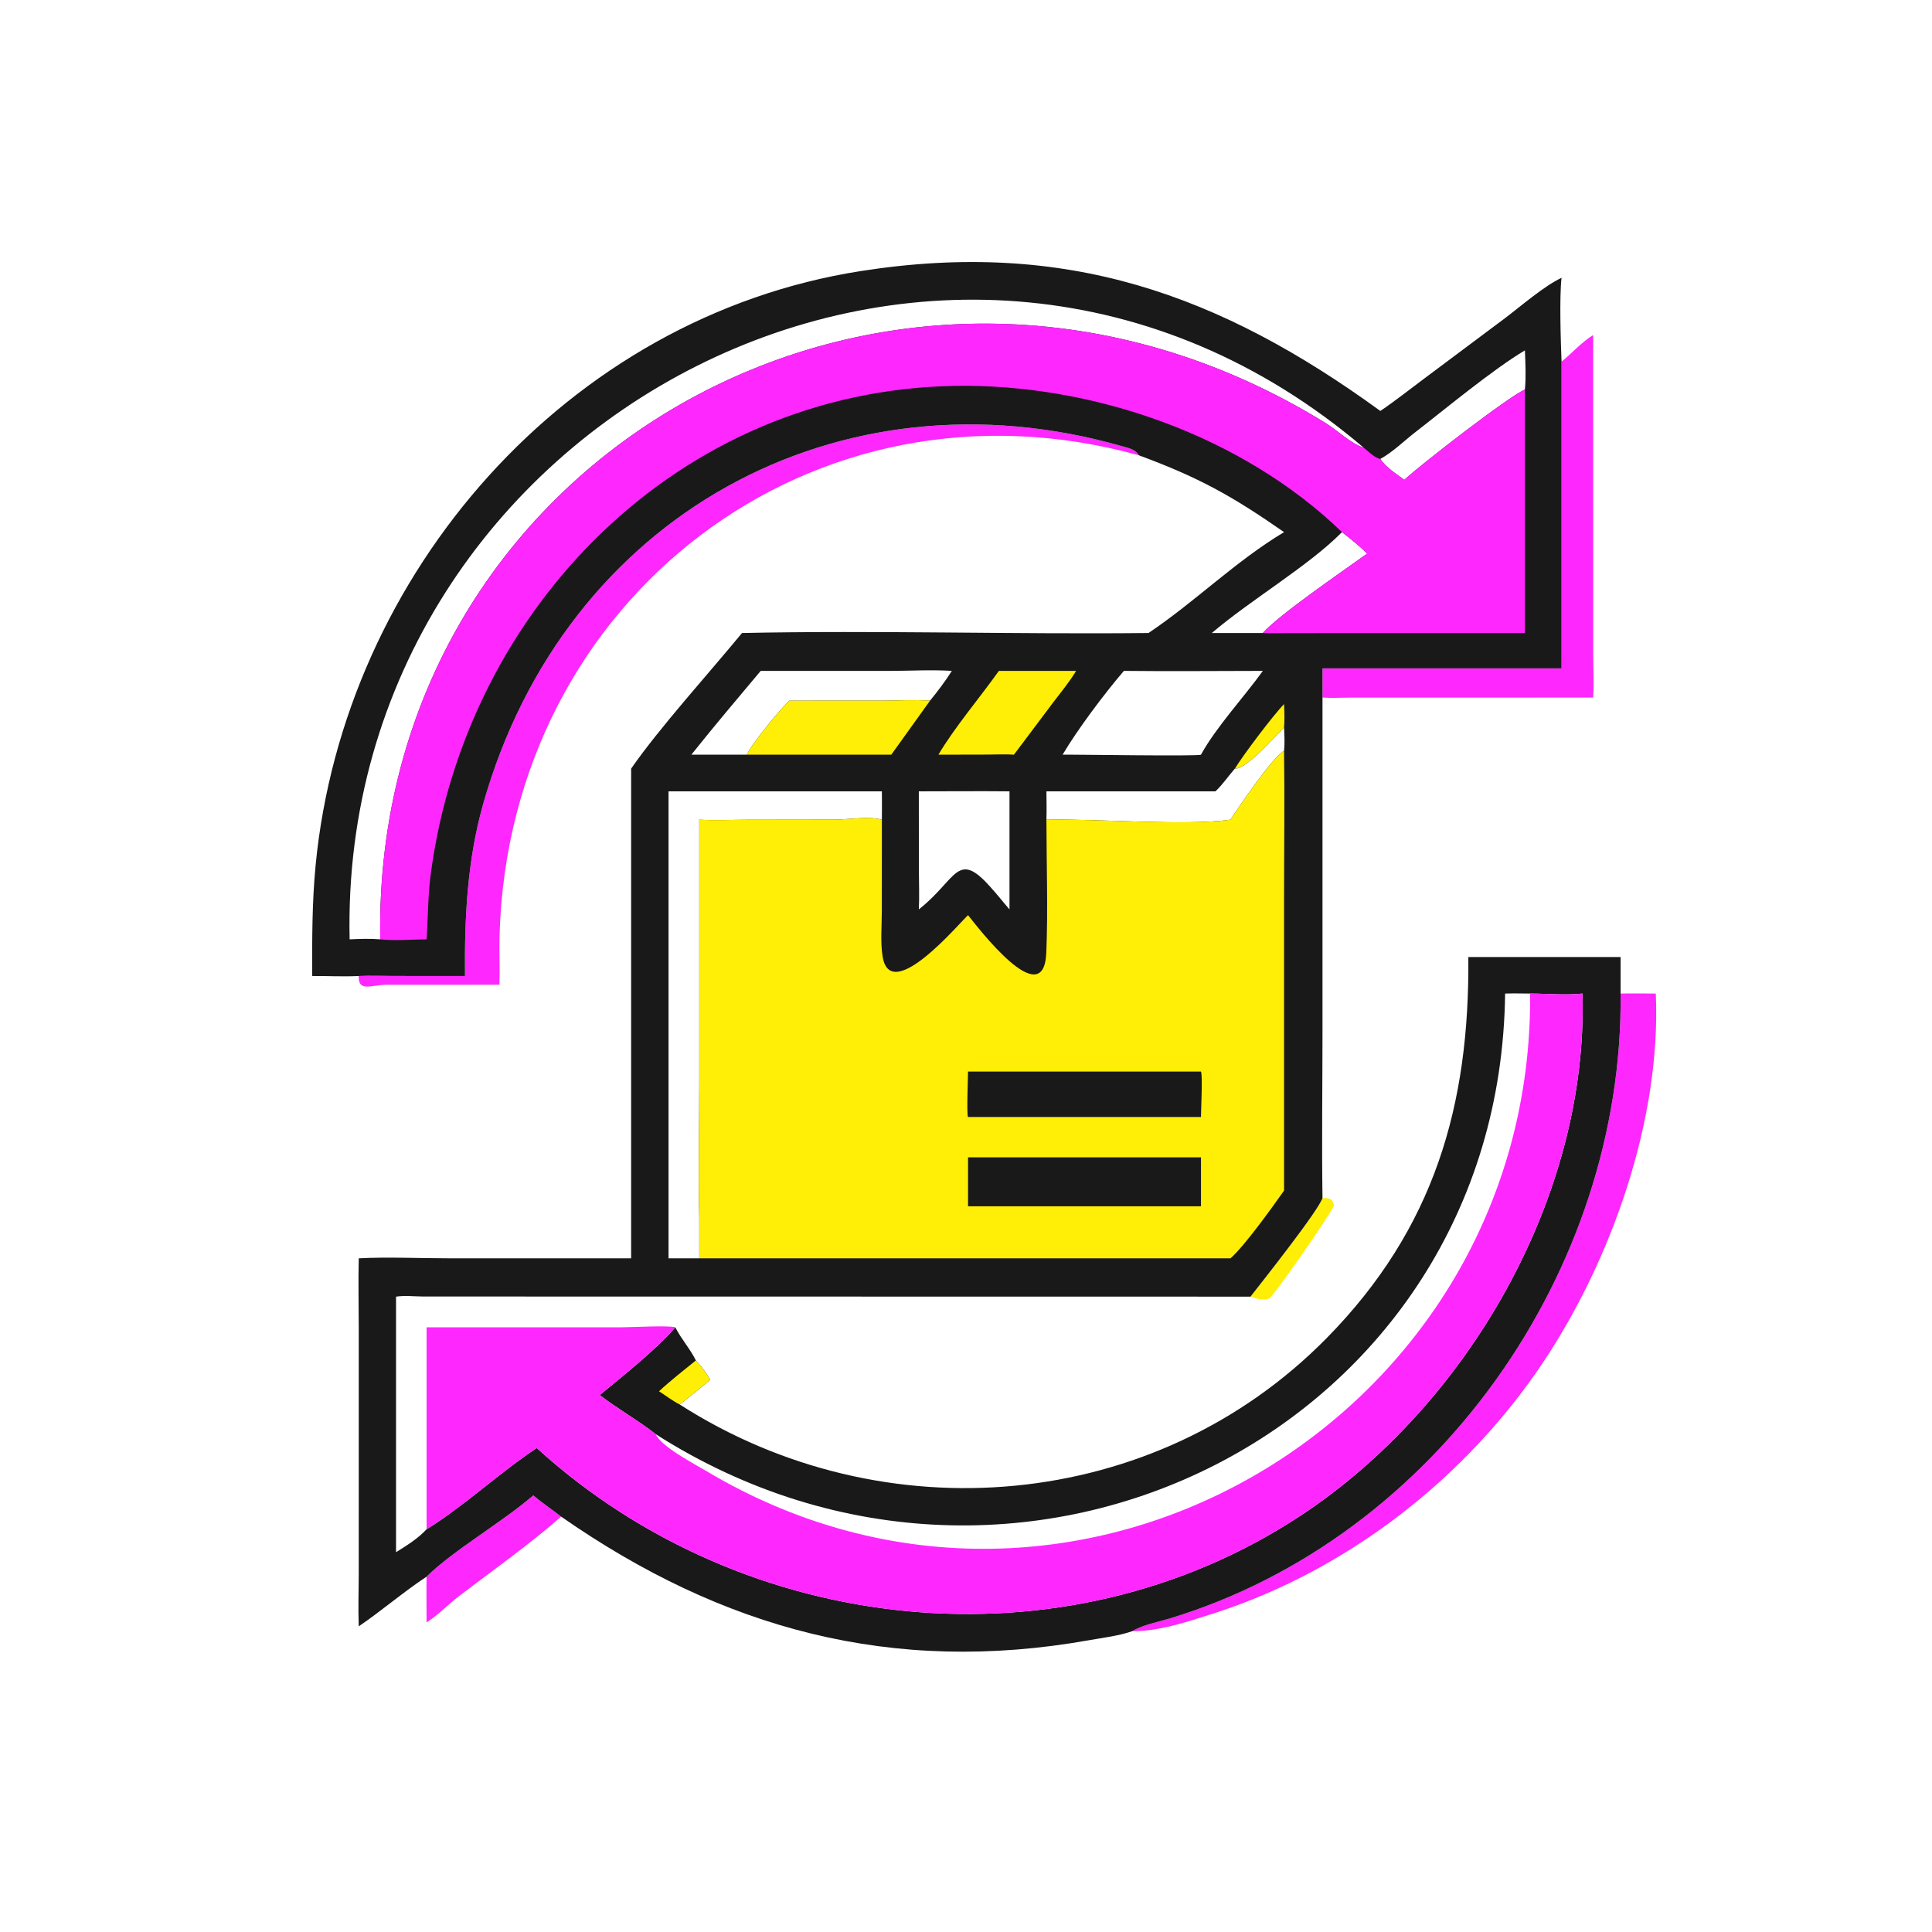 <svg height="64" width="64" xmlns:xlink="http://www.w3.org/1999/xlink" xmlns="http://www.w3.org/2000/svg">
	<path d="M350.475 317.488C352.249 317.472 353.264 317.621 353.487 319.551C352.608 321.851 337.528 343.546 336.336 344.116C334.965 344.77 332.72 344.103 331.394 343.622C334.775 339.302 349.346 320.921 350.475 317.488Z" transform="scale(0.125 0.125)" fill="#FFEE05"></path>
	<path d="M141.328 396.292C143.677 398.279 146.285 400.022 148.713 401.921C140.185 409.403 130.75 416.043 121.719 422.922C118.811 425.137 116.123 428.032 113.05 429.949C113.047 425.913 112.977 421.865 113.05 417.83C120.032 410.917 133.032 403.451 141.328 396.292Z" transform="scale(0.125 0.125)" fill="#FE27FE"></path>
	<path d="M413.823 95.833C416.571 93.612 419.213 90.609 422.199 88.801L422.216 173.684C422.23 177.393 422.454 181.157 422.199 184.857L358.054 184.867C355.556 184.868 352.962 185.034 350.475 184.857L350.475 177.127L413.823 177.127L413.823 95.833Z" transform="scale(0.125 0.125)" fill="#FE27FE"></path>
	<path d="M429.475 263.302C432.585 263.24 435.697 263.282 438.807 263.302C440.247 296.551 427.17 333.649 409.081 360.827C388.485 391.771 356.89 416.311 321.457 427.623C314.617 429.806 307.252 432.302 299.999 432.3C302.809 430.611 306.853 429.864 309.99 428.914C380.589 407.53 430.258 336.62 429.475 263.302Z" transform="scale(0.125 0.125)" fill="#FE27FE"></path>
	<path d="M123.23 258.652C123.076 243.277 123.813 228.031 128.018 213.156C149.671 136.573 222.388 96.818 297.319 118.241C298.999 118.722 300.909 119.048 301.803 120.657C215.409 96.72 135.068 158.68 132.393 247.596C132.259 252.048 132.501 256.513 132.356 260.96L102.492 260.973C98.32 260.998 94.91 262.992 95.074 258.652C98.144 258.505 101.28 258.638 104.355 258.64L123.23 258.652Z" transform="scale(0.125 0.125)" fill="#FE27FE"></path>
	<path d="M82.73 258.652C82.713 248.826 82.695 239.059 83.645 229.264C91.137 151.987 150.272 84.02 228.133 71.83C282.413 63.332 323.221 77.927 365.803 108.906C369.724 106.263 373.484 103.26 377.285 100.437L398.823 84.334C403.178 81.04 409.08 75.884 413.823 73.62C413.234 78.896 413.612 90.31 413.823 95.833L413.823 177.127L350.475 177.127L350.475 184.857L350.476 273.15C350.475 287.92 350.257 302.721 350.475 317.488C349.346 320.921 334.775 339.302 331.394 343.622L112.067 343.589C109.75 343.562 107.239 343.279 104.953 343.622L104.953 411.349C107.729 409.624 110.828 407.695 113.05 405.271L113.05 351.744L164.797 351.747C167.387 351.747 177.115 351.202 178.961 351.744C180.521 354.836 182.918 357.478 184.412 360.526C185.841 362.037 187.174 363.816 188.202 365.624C185.643 367.96 182.824 370.005 180.158 372.219C234.113 406.803 306.09 400.836 351.557 354.636C380.178 325.555 389.47 292.86 389.124 253.621L429.475 253.621L429.475 263.302C430.258 336.62 380.589 407.53 309.99 428.914C306.853 429.864 302.809 430.611 299.999 432.3C296.504 433.526 292.25 434.024 288.602 434.674C236.384 443.969 191.399 431.668 148.713 401.921C146.285 400.022 143.677 398.279 141.328 396.292C133.032 403.451 120.032 410.917 113.05 417.83C106.836 421.941 101.215 426.815 95.074 430.998C94.886 426.29 95.07 421.497 95.071 416.781L95.073 351.812C95.071 345.704 94.922 339.574 95.074 333.468C102.849 333.068 110.827 333.462 118.629 333.463L167.258 333.468L167.258 203.699C174.651 192.999 188.066 178.186 196.641 167.755C232.383 167.003 268.526 168.136 304.365 167.755C316.761 159.434 327.418 148.739 340.29 141.02C326.612 131.502 317.794 126.548 301.803 120.657C300.909 119.048 298.999 118.722 297.319 118.241C222.388 96.818 149.671 136.573 128.018 213.156C123.813 228.031 123.076 243.277 123.23 258.652L104.355 258.64C101.28 258.638 98.144 258.505 95.074 258.652C91.019 258.854 86.805 258.626 82.73 258.652ZM398.867 263.302C397.514 378.626 270.765 441.952 173.778 380.076C169.069 376.365 163.713 373.406 158.933 369.698C164.793 364.881 174.276 357.342 178.961 351.744C177.115 351.202 167.387 351.747 164.797 351.747L113.05 351.744L113.05 405.271C122.781 399.276 132.348 390.308 142.241 383.736C197.276 433.817 281.839 442.98 344.575 401.721C388.923 372.555 420.942 317.073 419.374 263.302C414.889 263.779 410.023 263.314 405.499 263.302C403.29 263.283 401.075 263.233 398.867 263.302ZM92.653 248.938C95.364 248.809 98.062 248.716 100.773 248.938C98.55 119.685 237.96 42.17 351.242 112.079C354.519 114.101 357.779 117.418 361.414 118.661C251.565 25.078 89.59 110.973 92.653 248.938ZM177.168 209.714L177.168 333.468L185.312 333.468L185.312 322.535C185.016 310.869 185.312 299.126 185.313 287.452L185.312 217.229C189.537 217.455 193.89 217.244 198.128 217.242L221.29 217.209C224.965 217.169 230.244 216.257 233.707 217.229C233.712 214.726 233.75 212.217 233.707 209.714L177.168 209.714ZM297.845 177.792C292.759 183.714 285.606 193.222 281.599 200C284.628 199.93 317.604 200.473 318.27 200C322.27 192.703 329.651 184.774 334.672 177.792C322.401 177.798 310.115 177.931 297.845 177.792ZM201.594 177.792C195.423 185.157 189.198 192.478 183.219 200L197.949 200C199.137 197.145 206.63 188.14 209.159 185.68L233.622 185.674C237.871 185.669 242.237 185.386 246.47 185.68C248.5 183.203 250.538 180.498 252.248 177.792C246.759 177.443 241.166 177.792 235.659 177.796L201.594 177.792ZM243.497 209.714L243.513 230.563C243.515 234.017 243.683 237.555 243.497 241L243.845 240.723C253.582 232.903 253.695 225.212 262.416 235.006C264.21 236.95 265.793 239.016 267.526 241L267.526 209.714C259.517 209.633 251.506 209.715 243.497 209.714ZM340.29 192.749C337.998 195.057 330.29 203.913 327.246 203.699C325.531 205.655 323.996 207.942 322.113 209.714L277.312 209.714C277.332 212.216 277.4 214.729 277.312 217.229C290.679 216.916 313.973 218.912 326.087 217.229C328.328 213.748 337.513 200.289 340.29 199.006C340.504 196.921 340.375 194.837 340.29 192.749ZM365.803 121.622C367.206 123.821 370.09 125.644 372.16 127.167C376.197 123.352 399.914 104.975 404.115 103.24C404.441 99.825 404.246 96.277 404.115 92.852C395.643 97.902 383.102 108.319 375.075 114.533C372.15 116.797 369.021 119.883 365.803 121.622ZM355.641 141.02C346.898 149.907 331.336 159.04 321.146 167.755L334.672 167.755C338.74 163.049 356.494 150.907 362.322 146.708C360.274 144.651 357.924 142.809 355.641 141.02Z" transform="scale(0.125 0.125)" fill="#191919"></path>
	<path d="M340.29 186.599C340.382 188.664 340.464 190.684 340.29 192.749C337.998 195.057 330.29 203.913 327.246 203.699C329.5 200.024 337.543 189.359 340.29 186.599Z" transform="scale(0.125 0.125)" fill="#FFEE05"></path>
	<path d="M184.412 360.526C185.841 362.037 187.174 363.816 188.202 365.624C185.643 367.96 182.824 370.005 180.158 372.219C178.27 371.268 176.432 369.85 174.647 368.697C177.743 365.831 181.135 363.187 184.412 360.526Z" transform="scale(0.125 0.125)" fill="#FFEE05"></path>
	<path d="M264.713 177.792L285.18 177.792C283.406 180.768 281.065 183.564 278.969 186.33L268.7 200C266.49 199.83 264.18 199.97 261.959 199.971L248.694 200C252.829 192.944 259.788 184.731 264.713 177.792Z" transform="scale(0.125 0.125)" fill="#FFEE05"></path>
	<path d="M209.159 185.68L233.622 185.674C237.871 185.669 242.237 185.386 246.47 185.68L236.2 200L197.949 200C199.137 197.145 206.63 188.14 209.159 185.68Z" transform="scale(0.125 0.125)" fill="#FFEE05"></path>
	<path d="M100.773 248.938C98.55 119.685 237.96 42.17 351.242 112.079C354.519 114.101 357.779 117.418 361.414 118.661C362.504 119.524 364.404 121.438 365.803 121.622C367.206 123.821 370.09 125.644 372.16 127.167C376.197 123.352 399.914 104.975 404.115 103.24L404.115 167.755L342.265 167.766C339.754 167.767 337.176 167.903 334.672 167.755C338.74 163.049 356.494 150.907 362.322 146.708C360.274 144.651 357.924 142.809 355.641 141.02C329.129 115.372 289.43 101.617 252.945 102.265C179.989 103.561 123.534 160.993 114.155 231.643C113.392 237.396 113.438 243.162 113.05 248.938C109.066 248.967 104.703 249.366 100.773 248.938Z" transform="scale(0.125 0.125)" fill="#FE27FE"></path>
	<path d="M398.867 263.302C401.075 263.233 403.29 263.283 405.499 263.302C410.023 263.314 414.889 263.779 419.374 263.302C420.942 317.073 388.923 372.555 344.575 401.721C281.839 442.98 197.276 433.817 142.241 383.736C132.348 390.308 122.781 399.276 113.05 405.271L113.05 351.744L164.797 351.747C167.387 351.747 177.115 351.202 178.961 351.744C174.276 357.342 164.793 364.881 158.933 369.698C163.713 373.406 169.069 376.365 173.778 380.076C270.765 441.952 397.514 378.626 398.867 263.302ZM398.867 263.302C397.514 378.626 270.765 441.952 173.778 380.076C175.264 383.402 183.901 387.885 187.13 389.812C285.001 448.198 406.415 375.396 405.499 263.302C403.29 263.283 401.075 263.233 398.867 263.302Z" transform="scale(0.125 0.125)" fill="#FE27FE"></path>
	<path d="M340.29 199.006C340.465 211.912 340.29 224.845 340.29 237.755L340.29 315.516C337.202 319.906 329.699 330.357 326.087 333.468L185.312 333.468L185.312 322.535C185.016 310.869 185.312 299.126 185.313 287.452L185.312 217.229C189.537 217.455 193.89 217.244 198.128 217.242L221.29 217.209C224.965 217.169 230.244 216.257 233.707 217.229L233.691 241.391C233.691 245.289 233.285 249.61 233.89 253.433C235.947 266.452 254.23 244.616 256.541 242.525C259.072 245.68 276.61 268.747 277.279 252.49C277.754 240.952 277.323 228.829 277.312 217.229C290.679 216.916 313.973 218.912 326.087 217.229C328.328 213.748 337.513 200.289 340.29 199.006Z" transform="scale(0.125 0.125)" fill="#FFEE05"></path>
	<path d="M318.27 283.98C318.739 284.837 318.272 294.218 318.27 296.016L256.541 296.016C256.125 295.456 256.539 285.438 256.541 283.98L318.27 283.98Z" transform="scale(0.125 0.125)" fill="#191919"></path>
	<path d="M256.541 306.707L318.27 306.707L318.27 319.683L256.541 319.683L256.541 306.707Z" transform="scale(0.125 0.125)" fill="#191919"></path>
</svg>
